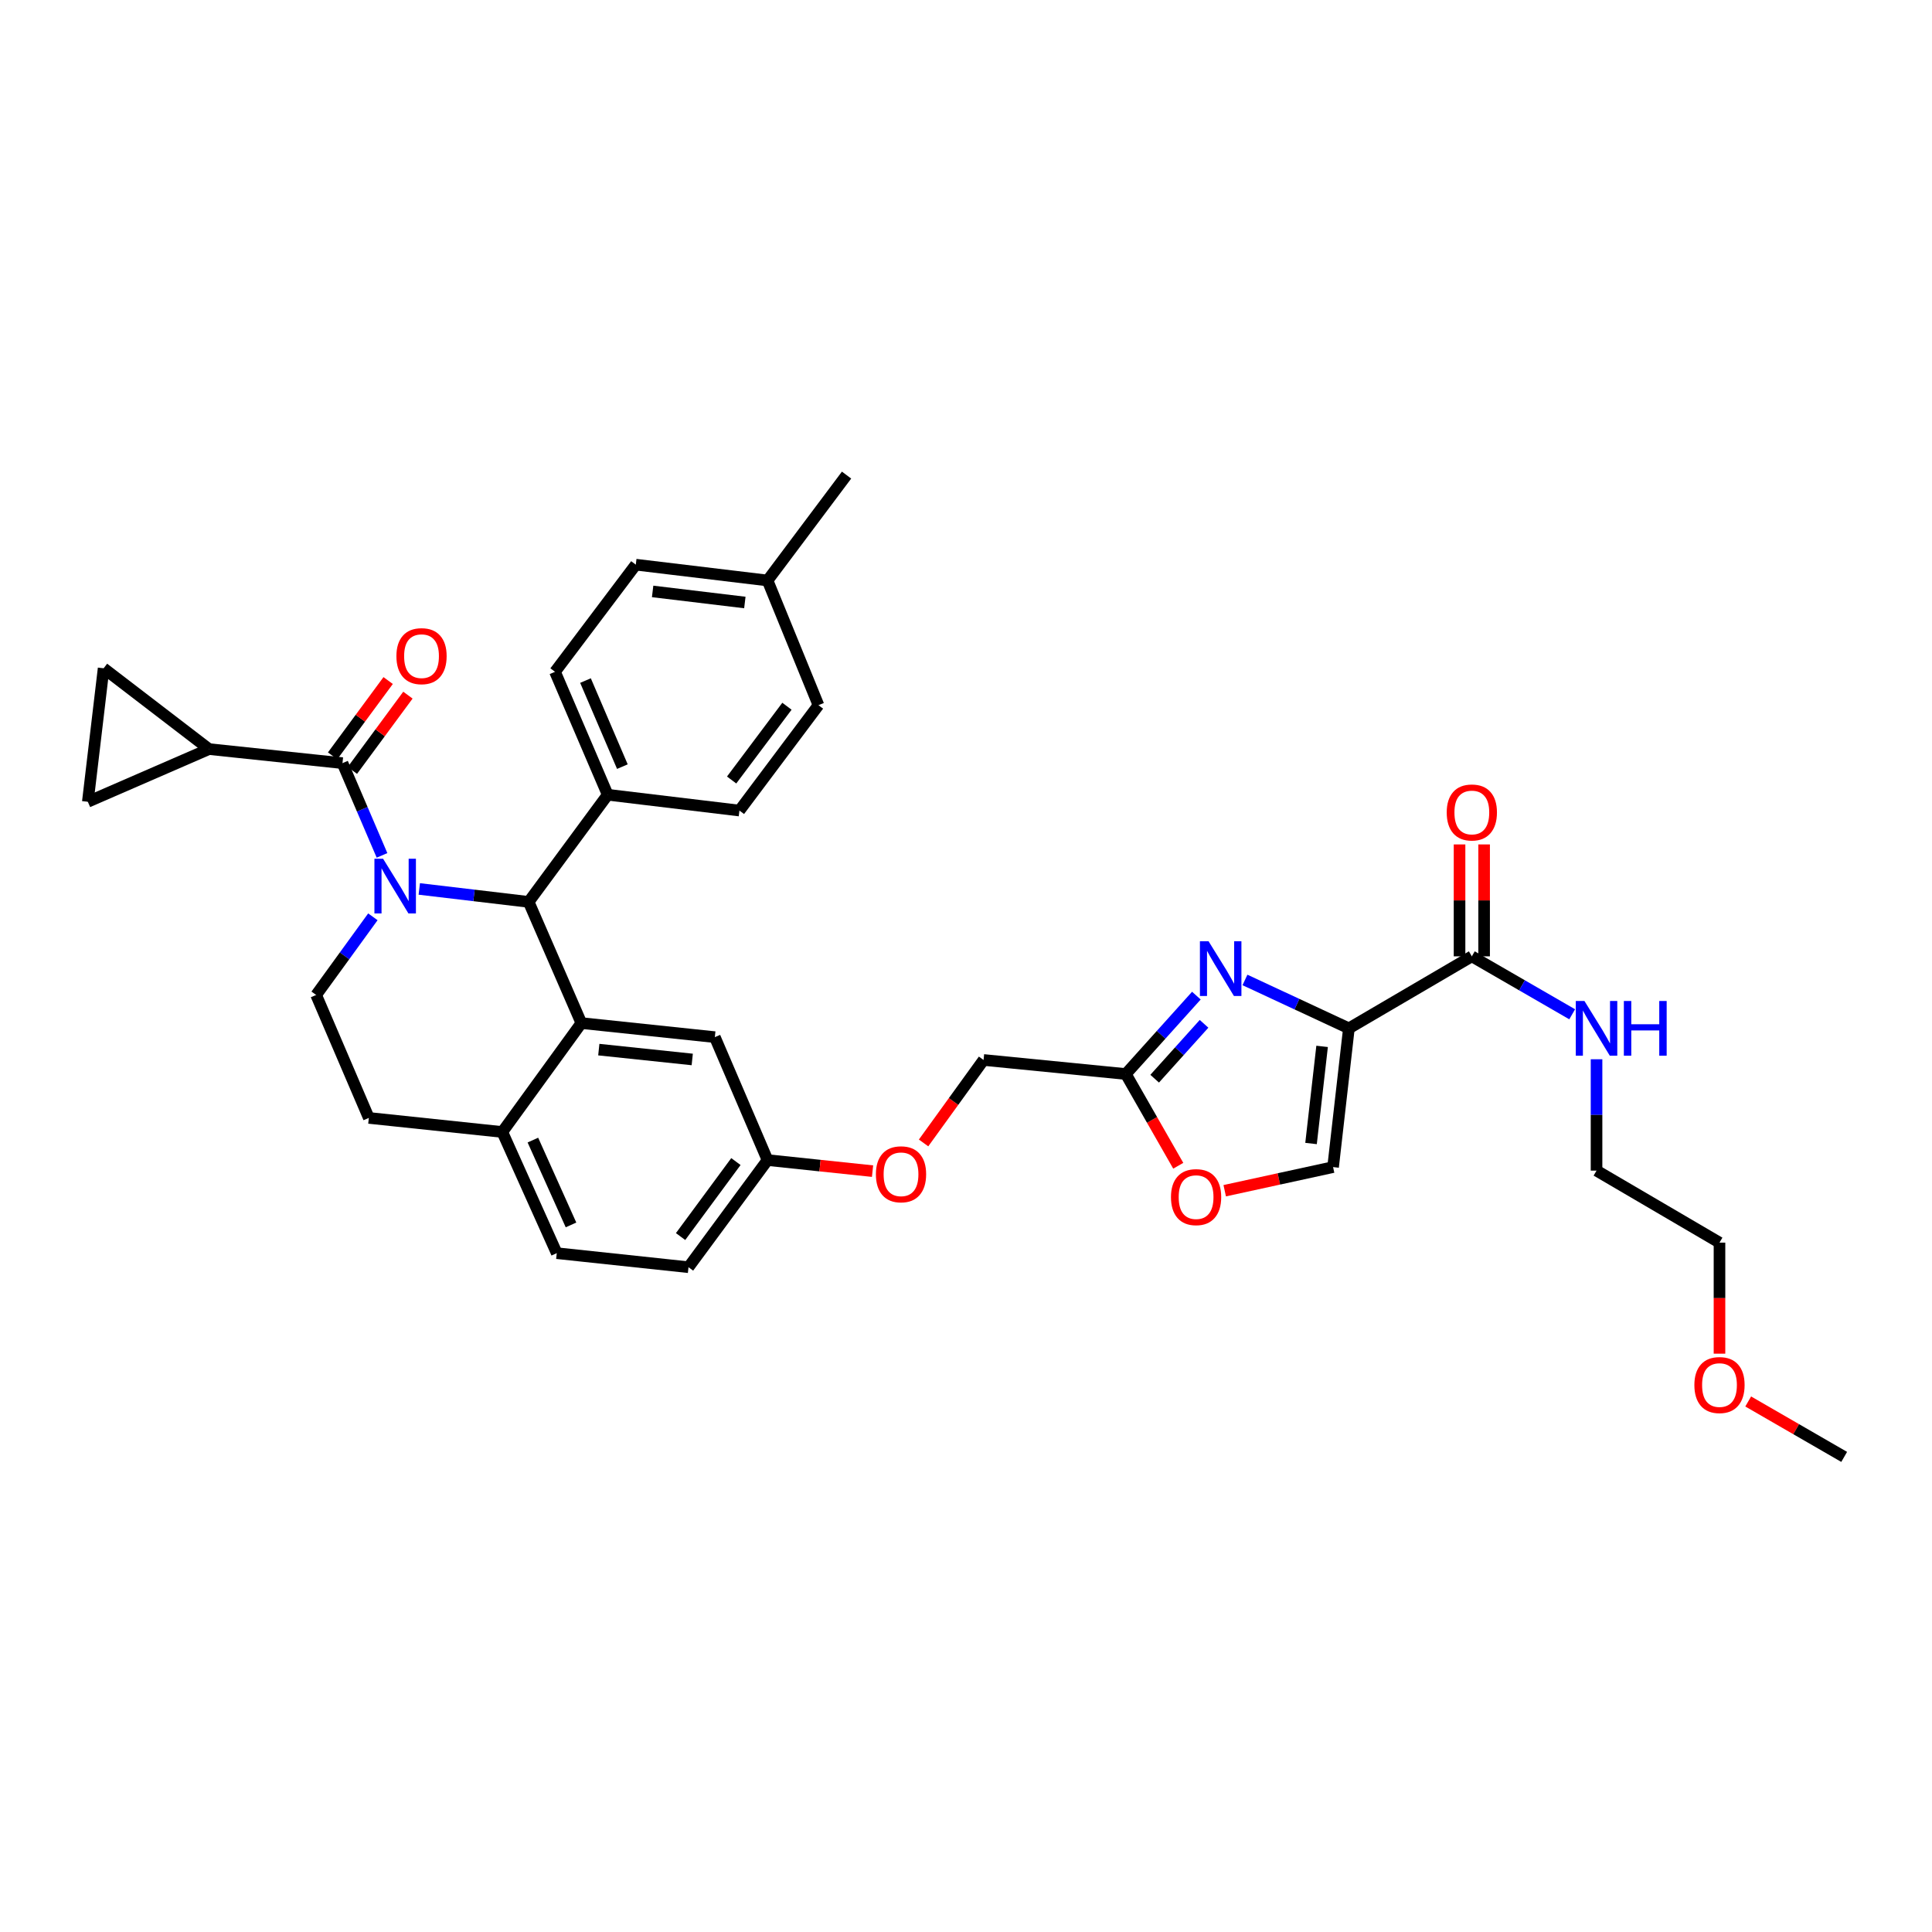 <?xml version='1.0' encoding='iso-8859-1'?>
<svg version='1.1' baseProfile='full'
              xmlns='http://www.w3.org/2000/svg'
                      xmlns:rdkit='http://www.rdkit.org/xml'
                      xmlns:xlink='http://www.w3.org/1999/xlink'
                  xml:space='preserve'
width='1000px' height='1000px' viewBox='0 0 1000 1000'>
<!-- END OF HEADER -->
<rect style='opacity:1.0;fill:#FFFFFF;stroke:none' width='1000' height='1000' x='0' y='0'> </rect>
<path class='bond-0' d='M 890.004,643.184 L 826.367,605.911' style='fill:none;fill-rule:evenodd;stroke:#000000;stroke-width:6px;stroke-linecap:butt;stroke-linejoin:miter;stroke-opacity:1' />
<path class='bond-1' d='M 890.004,643.184 L 890.004,671.92' style='fill:none;fill-rule:evenodd;stroke:#000000;stroke-width:6px;stroke-linecap:butt;stroke-linejoin:miter;stroke-opacity:1' />
<path class='bond-1' d='M 890.004,671.92 L 890.004,700.656' style='fill:none;fill-rule:evenodd;stroke:#FF0000;stroke-width:6px;stroke-linecap:butt;stroke-linejoin:miter;stroke-opacity:1' />
<path class='bond-2' d='M 761.818,494.998 L 787.791,509.996' style='fill:none;fill-rule:evenodd;stroke:#000000;stroke-width:6px;stroke-linecap:butt;stroke-linejoin:miter;stroke-opacity:1' />
<path class='bond-2' d='M 787.791,509.996 L 813.763,524.993' style='fill:none;fill-rule:evenodd;stroke:#0000FF;stroke-width:6px;stroke-linecap:butt;stroke-linejoin:miter;stroke-opacity:1' />
<path class='bond-3' d='M 768.176,494.998 L 768.176,466.038' style='fill:none;fill-rule:evenodd;stroke:#000000;stroke-width:6px;stroke-linecap:butt;stroke-linejoin:miter;stroke-opacity:1' />
<path class='bond-3' d='M 768.176,466.038 L 768.176,437.077' style='fill:none;fill-rule:evenodd;stroke:#FF0000;stroke-width:6px;stroke-linecap:butt;stroke-linejoin:miter;stroke-opacity:1' />
<path class='bond-3' d='M 755.46,494.998 L 755.46,466.038' style='fill:none;fill-rule:evenodd;stroke:#000000;stroke-width:6px;stroke-linecap:butt;stroke-linejoin:miter;stroke-opacity:1' />
<path class='bond-3' d='M 755.46,466.038 L 755.46,437.077' style='fill:none;fill-rule:evenodd;stroke:#FF0000;stroke-width:6px;stroke-linecap:butt;stroke-linejoin:miter;stroke-opacity:1' />
<path class='bond-4' d='M 761.818,494.998 L 698.181,532.271' style='fill:none;fill-rule:evenodd;stroke:#000000;stroke-width:6px;stroke-linecap:butt;stroke-linejoin:miter;stroke-opacity:1' />
<path class='bond-5' d='M 826.367,548.272 L 826.367,577.092' style='fill:none;fill-rule:evenodd;stroke:#0000FF;stroke-width:6px;stroke-linecap:butt;stroke-linejoin:miter;stroke-opacity:1' />
<path class='bond-5' d='M 826.367,577.092 L 826.367,605.911' style='fill:none;fill-rule:evenodd;stroke:#000000;stroke-width:6px;stroke-linecap:butt;stroke-linejoin:miter;stroke-opacity:1' />
<path class='bond-6' d='M 356.364,655.907 L 397.275,600.457' style='fill:none;fill-rule:evenodd;stroke:#000000;stroke-width:6px;stroke-linecap:butt;stroke-linejoin:miter;stroke-opacity:1' />
<path class='bond-6' d='M 352.268,640.04 L 380.906,601.225' style='fill:none;fill-rule:evenodd;stroke:#000000;stroke-width:6px;stroke-linecap:butt;stroke-linejoin:miter;stroke-opacity:1' />
<path class='bond-7' d='M 356.364,655.907 L 288.177,648.638' style='fill:none;fill-rule:evenodd;stroke:#000000;stroke-width:6px;stroke-linecap:butt;stroke-linejoin:miter;stroke-opacity:1' />
<path class='bond-8' d='M 397.275,600.457 L 369.999,536.82' style='fill:none;fill-rule:evenodd;stroke:#000000;stroke-width:6px;stroke-linecap:butt;stroke-linejoin:miter;stroke-opacity:1' />
<path class='bond-9' d='M 397.275,600.457 L 424.452,603.317' style='fill:none;fill-rule:evenodd;stroke:#000000;stroke-width:6px;stroke-linecap:butt;stroke-linejoin:miter;stroke-opacity:1' />
<path class='bond-9' d='M 424.452,603.317 L 451.629,606.176' style='fill:none;fill-rule:evenodd;stroke:#FF0000;stroke-width:6px;stroke-linecap:butt;stroke-linejoin:miter;stroke-opacity:1' />
<path class='bond-10' d='M 369.999,536.82 L 300.908,529.544' style='fill:none;fill-rule:evenodd;stroke:#000000;stroke-width:6px;stroke-linecap:butt;stroke-linejoin:miter;stroke-opacity:1' />
<path class='bond-10' d='M 358.303,548.375 L 309.939,543.281' style='fill:none;fill-rule:evenodd;stroke:#000000;stroke-width:6px;stroke-linecap:butt;stroke-linejoin:miter;stroke-opacity:1' />
<path class='bond-11' d='M 288.177,648.638 L 259.997,585.912' style='fill:none;fill-rule:evenodd;stroke:#000000;stroke-width:6px;stroke-linecap:butt;stroke-linejoin:miter;stroke-opacity:1' />
<path class='bond-11' d='M 295.55,634.018 L 275.823,590.109' style='fill:none;fill-rule:evenodd;stroke:#000000;stroke-width:6px;stroke-linecap:butt;stroke-linejoin:miter;stroke-opacity:1' />
<path class='bond-12' d='M 259.997,585.912 L 300.908,529.544' style='fill:none;fill-rule:evenodd;stroke:#000000;stroke-width:6px;stroke-linecap:butt;stroke-linejoin:miter;stroke-opacity:1' />
<path class='bond-13' d='M 259.997,585.912 L 190.906,578.635' style='fill:none;fill-rule:evenodd;stroke:#000000;stroke-width:6px;stroke-linecap:butt;stroke-linejoin:miter;stroke-opacity:1' />
<path class='bond-14' d='M 300.908,529.544 L 273.632,466.818' style='fill:none;fill-rule:evenodd;stroke:#000000;stroke-width:6px;stroke-linecap:butt;stroke-linejoin:miter;stroke-opacity:1' />
<path class='bond-15' d='M 273.632,466.818 L 314.542,411.361' style='fill:none;fill-rule:evenodd;stroke:#000000;stroke-width:6px;stroke-linecap:butt;stroke-linejoin:miter;stroke-opacity:1' />
<path class='bond-16' d='M 273.632,466.818 L 245.326,463.466' style='fill:none;fill-rule:evenodd;stroke:#000000;stroke-width:6px;stroke-linecap:butt;stroke-linejoin:miter;stroke-opacity:1' />
<path class='bond-16' d='M 245.326,463.466 L 217.02,460.115' style='fill:none;fill-rule:evenodd;stroke:#0000FF;stroke-width:6px;stroke-linecap:butt;stroke-linejoin:miter;stroke-opacity:1' />
<path class='bond-17' d='M 193,474.538 L 178.319,494.768' style='fill:none;fill-rule:evenodd;stroke:#0000FF;stroke-width:6px;stroke-linecap:butt;stroke-linejoin:miter;stroke-opacity:1' />
<path class='bond-17' d='M 178.319,494.768 L 163.637,514.998' style='fill:none;fill-rule:evenodd;stroke:#000000;stroke-width:6px;stroke-linecap:butt;stroke-linejoin:miter;stroke-opacity:1' />
<path class='bond-18' d='M 197.731,442.746 L 187.501,418.873' style='fill:none;fill-rule:evenodd;stroke:#0000FF;stroke-width:6px;stroke-linecap:butt;stroke-linejoin:miter;stroke-opacity:1' />
<path class='bond-18' d='M 187.501,418.873 L 177.271,395' style='fill:none;fill-rule:evenodd;stroke:#000000;stroke-width:6px;stroke-linecap:butt;stroke-linejoin:miter;stroke-opacity:1' />
<path class='bond-19' d='M 163.637,514.998 L 190.906,578.635' style='fill:none;fill-rule:evenodd;stroke:#000000;stroke-width:6px;stroke-linecap:butt;stroke-linejoin:miter;stroke-opacity:1' />
<path class='bond-20' d='M 633.908,616.316 L 661.954,610.203' style='fill:none;fill-rule:evenodd;stroke:#FF0000;stroke-width:6px;stroke-linecap:butt;stroke-linejoin:miter;stroke-opacity:1' />
<path class='bond-20' d='M 661.954,610.203 L 690,604.089' style='fill:none;fill-rule:evenodd;stroke:#000000;stroke-width:6px;stroke-linecap:butt;stroke-linejoin:miter;stroke-opacity:1' />
<path class='bond-21' d='M 609.863,603.393 L 596.294,579.651' style='fill:none;fill-rule:evenodd;stroke:#FF0000;stroke-width:6px;stroke-linecap:butt;stroke-linejoin:miter;stroke-opacity:1' />
<path class='bond-21' d='M 596.294,579.651 L 582.726,555.909' style='fill:none;fill-rule:evenodd;stroke:#000000;stroke-width:6px;stroke-linecap:butt;stroke-linejoin:miter;stroke-opacity:1' />
<path class='bond-22' d='M 478.039,591.584 L 493.565,570.112' style='fill:none;fill-rule:evenodd;stroke:#FF0000;stroke-width:6px;stroke-linecap:butt;stroke-linejoin:miter;stroke-opacity:1' />
<path class='bond-22' d='M 493.565,570.112 L 509.092,548.639' style='fill:none;fill-rule:evenodd;stroke:#000000;stroke-width:6px;stroke-linecap:butt;stroke-linejoin:miter;stroke-opacity:1' />
<path class='bond-23' d='M 690,604.089 L 698.181,532.271' style='fill:none;fill-rule:evenodd;stroke:#000000;stroke-width:6px;stroke-linecap:butt;stroke-linejoin:miter;stroke-opacity:1' />
<path class='bond-23' d='M 678.593,591.877 L 684.319,541.604' style='fill:none;fill-rule:evenodd;stroke:#000000;stroke-width:6px;stroke-linecap:butt;stroke-linejoin:miter;stroke-opacity:1' />
<path class='bond-24' d='M 698.181,532.271 L 671.284,519.744' style='fill:none;fill-rule:evenodd;stroke:#000000;stroke-width:6px;stroke-linecap:butt;stroke-linejoin:miter;stroke-opacity:1' />
<path class='bond-24' d='M 671.284,519.744 L 644.387,507.218' style='fill:none;fill-rule:evenodd;stroke:#0000FF;stroke-width:6px;stroke-linecap:butt;stroke-linejoin:miter;stroke-opacity:1' />
<path class='bond-25' d='M 108.18,387.724 L 53.635,345.909' style='fill:none;fill-rule:evenodd;stroke:#000000;stroke-width:6px;stroke-linecap:butt;stroke-linejoin:miter;stroke-opacity:1' />
<path class='bond-26' d='M 108.18,387.724 L 45.455,415' style='fill:none;fill-rule:evenodd;stroke:#000000;stroke-width:6px;stroke-linecap:butt;stroke-linejoin:miter;stroke-opacity:1' />
<path class='bond-27' d='M 108.18,387.724 L 177.271,395' style='fill:none;fill-rule:evenodd;stroke:#000000;stroke-width:6px;stroke-linecap:butt;stroke-linejoin:miter;stroke-opacity:1' />
<path class='bond-28' d='M 182.388,398.774 L 196.764,379.288' style='fill:none;fill-rule:evenodd;stroke:#000000;stroke-width:6px;stroke-linecap:butt;stroke-linejoin:miter;stroke-opacity:1' />
<path class='bond-28' d='M 196.764,379.288 L 211.139,359.801' style='fill:none;fill-rule:evenodd;stroke:#FF0000;stroke-width:6px;stroke-linecap:butt;stroke-linejoin:miter;stroke-opacity:1' />
<path class='bond-28' d='M 172.155,391.226 L 186.531,371.739' style='fill:none;fill-rule:evenodd;stroke:#000000;stroke-width:6px;stroke-linecap:butt;stroke-linejoin:miter;stroke-opacity:1' />
<path class='bond-28' d='M 186.531,371.739 L 200.906,352.252' style='fill:none;fill-rule:evenodd;stroke:#FF0000;stroke-width:6px;stroke-linecap:butt;stroke-linejoin:miter;stroke-opacity:1' />
<path class='bond-29' d='M 53.635,345.909 L 45.455,415' style='fill:none;fill-rule:evenodd;stroke:#000000;stroke-width:6px;stroke-linecap:butt;stroke-linejoin:miter;stroke-opacity:1' />
<path class='bond-30' d='M 314.542,411.361 L 287.273,347.724' style='fill:none;fill-rule:evenodd;stroke:#000000;stroke-width:6px;stroke-linecap:butt;stroke-linejoin:miter;stroke-opacity:1' />
<path class='bond-30' d='M 322.14,396.807 L 303.052,352.261' style='fill:none;fill-rule:evenodd;stroke:#000000;stroke-width:6px;stroke-linecap:butt;stroke-linejoin:miter;stroke-opacity:1' />
<path class='bond-31' d='M 314.542,411.361 L 382.729,419.542' style='fill:none;fill-rule:evenodd;stroke:#000000;stroke-width:6px;stroke-linecap:butt;stroke-linejoin:miter;stroke-opacity:1' />
<path class='bond-32' d='M 287.273,347.724 L 329.088,292.268' style='fill:none;fill-rule:evenodd;stroke:#000000;stroke-width:6px;stroke-linecap:butt;stroke-linejoin:miter;stroke-opacity:1' />
<path class='bond-33' d='M 382.729,419.542 L 423.633,364.997' style='fill:none;fill-rule:evenodd;stroke:#000000;stroke-width:6px;stroke-linecap:butt;stroke-linejoin:miter;stroke-opacity:1' />
<path class='bond-33' d='M 378.691,403.731 L 407.324,365.55' style='fill:none;fill-rule:evenodd;stroke:#000000;stroke-width:6px;stroke-linecap:butt;stroke-linejoin:miter;stroke-opacity:1' />
<path class='bond-34' d='M 423.633,364.997 L 397.275,300.456' style='fill:none;fill-rule:evenodd;stroke:#000000;stroke-width:6px;stroke-linecap:butt;stroke-linejoin:miter;stroke-opacity:1' />
<path class='bond-35' d='M 329.088,292.268 L 397.275,300.456' style='fill:none;fill-rule:evenodd;stroke:#000000;stroke-width:6px;stroke-linecap:butt;stroke-linejoin:miter;stroke-opacity:1' />
<path class='bond-35' d='M 337.8,306.121 L 385.531,311.853' style='fill:none;fill-rule:evenodd;stroke:#000000;stroke-width:6px;stroke-linecap:butt;stroke-linejoin:miter;stroke-opacity:1' />
<path class='bond-36' d='M 397.275,300.456 L 438.178,245.91' style='fill:none;fill-rule:evenodd;stroke:#000000;stroke-width:6px;stroke-linecap:butt;stroke-linejoin:miter;stroke-opacity:1' />
<path class='bond-37' d='M 619.242,515.335 L 600.984,535.622' style='fill:none;fill-rule:evenodd;stroke:#0000FF;stroke-width:6px;stroke-linecap:butt;stroke-linejoin:miter;stroke-opacity:1' />
<path class='bond-37' d='M 600.984,535.622 L 582.726,555.909' style='fill:none;fill-rule:evenodd;stroke:#000000;stroke-width:6px;stroke-linecap:butt;stroke-linejoin:miter;stroke-opacity:1' />
<path class='bond-37' d='M 623.217,529.928 L 610.436,544.129' style='fill:none;fill-rule:evenodd;stroke:#0000FF;stroke-width:6px;stroke-linecap:butt;stroke-linejoin:miter;stroke-opacity:1' />
<path class='bond-37' d='M 610.436,544.129 L 597.655,558.329' style='fill:none;fill-rule:evenodd;stroke:#000000;stroke-width:6px;stroke-linecap:butt;stroke-linejoin:miter;stroke-opacity:1' />
<path class='bond-38' d='M 582.726,555.909 L 509.092,548.639' style='fill:none;fill-rule:evenodd;stroke:#000000;stroke-width:6px;stroke-linecap:butt;stroke-linejoin:miter;stroke-opacity:1' />
<path class='bond-39' d='M 904.867,725.401 L 929.706,739.745' style='fill:none;fill-rule:evenodd;stroke:#FF0000;stroke-width:6px;stroke-linecap:butt;stroke-linejoin:miter;stroke-opacity:1' />
<path class='bond-39' d='M 929.706,739.745 L 954.545,754.09' style='fill:none;fill-rule:evenodd;stroke:#000000;stroke-width:6px;stroke-linecap:butt;stroke-linejoin:miter;stroke-opacity:1' />
<path  class='atom-2' d='M 820.107 518.111
L 829.387 533.111
Q 830.307 534.591, 831.787 537.271
Q 833.267 539.951, 833.347 540.111
L 833.347 518.111
L 837.107 518.111
L 837.107 546.431
L 833.227 546.431
L 823.267 530.031
Q 822.107 528.111, 820.867 525.911
Q 819.667 523.711, 819.307 523.031
L 819.307 546.431
L 815.627 546.431
L 815.627 518.111
L 820.107 518.111
' fill='#0000FF'/>
<path  class='atom-2' d='M 840.507 518.111
L 844.347 518.111
L 844.347 530.151
L 858.827 530.151
L 858.827 518.111
L 862.667 518.111
L 862.667 546.431
L 858.827 546.431
L 858.827 533.351
L 844.347 533.351
L 844.347 546.431
L 840.507 546.431
L 840.507 518.111
' fill='#0000FF'/>
<path  class='atom-3' d='M 748.818 420.533
Q 748.818 413.733, 752.178 409.933
Q 755.538 406.133, 761.818 406.133
Q 768.098 406.133, 771.458 409.933
Q 774.818 413.733, 774.818 420.533
Q 774.818 427.413, 771.418 431.333
Q 768.018 435.213, 761.818 435.213
Q 755.578 435.213, 752.178 431.333
Q 748.818 427.453, 748.818 420.533
M 761.818 432.013
Q 766.138 432.013, 768.458 429.133
Q 770.818 426.213, 770.818 420.533
Q 770.818 414.973, 768.458 412.173
Q 766.138 409.333, 761.818 409.333
Q 757.498 409.333, 755.138 412.133
Q 752.818 414.933, 752.818 420.533
Q 752.818 426.253, 755.138 429.133
Q 757.498 432.013, 761.818 432.013
' fill='#FF0000'/>
<path  class='atom-12' d='M 198.281 444.477
L 207.561 459.477
Q 208.481 460.957, 209.961 463.637
Q 211.441 466.317, 211.521 466.477
L 211.521 444.477
L 215.281 444.477
L 215.281 472.797
L 211.401 472.797
L 201.441 456.397
Q 200.281 454.477, 199.041 452.277
Q 197.841 450.077, 197.481 449.397
L 197.481 472.797
L 193.801 472.797
L 193.801 444.477
L 198.281 444.477
' fill='#0000FF'/>
<path  class='atom-15' d='M 606.094 619.626
Q 606.094 612.826, 609.454 609.026
Q 612.814 605.226, 619.094 605.226
Q 625.374 605.226, 628.734 609.026
Q 632.094 612.826, 632.094 619.626
Q 632.094 626.506, 628.694 630.426
Q 625.294 634.306, 619.094 634.306
Q 612.854 634.306, 609.454 630.426
Q 606.094 626.546, 606.094 619.626
M 619.094 631.106
Q 623.414 631.106, 625.734 628.226
Q 628.094 625.306, 628.094 619.626
Q 628.094 614.066, 625.734 611.266
Q 623.414 608.426, 619.094 608.426
Q 614.774 608.426, 612.414 611.226
Q 610.094 614.026, 610.094 619.626
Q 610.094 625.346, 612.414 628.226
Q 614.774 631.106, 619.094 631.106
' fill='#FF0000'/>
<path  class='atom-16' d='M 453.366 607.807
Q 453.366 601.007, 456.726 597.207
Q 460.086 593.407, 466.366 593.407
Q 472.646 593.407, 476.006 597.207
Q 479.366 601.007, 479.366 607.807
Q 479.366 614.687, 475.966 618.607
Q 472.566 622.487, 466.366 622.487
Q 460.126 622.487, 456.726 618.607
Q 453.366 614.727, 453.366 607.807
M 466.366 619.287
Q 470.686 619.287, 473.006 616.407
Q 475.366 613.487, 475.366 607.807
Q 475.366 602.247, 473.006 599.447
Q 470.686 596.607, 466.366 596.607
Q 462.046 596.607, 459.686 599.407
Q 457.366 602.207, 457.366 607.807
Q 457.366 613.527, 459.686 616.407
Q 462.046 619.287, 466.366 619.287
' fill='#FF0000'/>
<path  class='atom-21' d='M 205.182 339.624
Q 205.182 332.824, 208.542 329.024
Q 211.902 325.224, 218.182 325.224
Q 224.462 325.224, 227.822 329.024
Q 231.182 332.824, 231.182 339.624
Q 231.182 346.504, 227.782 350.424
Q 224.382 354.304, 218.182 354.304
Q 211.942 354.304, 208.542 350.424
Q 205.182 346.544, 205.182 339.624
M 218.182 351.104
Q 222.502 351.104, 224.822 348.224
Q 227.182 345.304, 227.182 339.624
Q 227.182 334.064, 224.822 331.264
Q 222.502 328.424, 218.182 328.424
Q 213.862 328.424, 211.502 331.224
Q 209.182 334.024, 209.182 339.624
Q 209.182 345.344, 211.502 348.224
Q 213.862 351.104, 218.182 351.104
' fill='#FF0000'/>
<path  class='atom-31' d='M 625.557 487.203
L 634.837 502.203
Q 635.757 503.683, 637.237 506.363
Q 638.717 509.043, 638.797 509.203
L 638.797 487.203
L 642.557 487.203
L 642.557 515.523
L 638.677 515.523
L 628.717 499.123
Q 627.557 497.203, 626.317 495.003
Q 625.117 492.803, 624.757 492.123
L 624.757 515.523
L 621.077 515.523
L 621.077 487.203
L 625.557 487.203
' fill='#0000FF'/>
<path  class='atom-34' d='M 877.004 716.897
Q 877.004 710.097, 880.364 706.297
Q 883.724 702.497, 890.004 702.497
Q 896.284 702.497, 899.644 706.297
Q 903.004 710.097, 903.004 716.897
Q 903.004 723.777, 899.604 727.697
Q 896.204 731.577, 890.004 731.577
Q 883.764 731.577, 880.364 727.697
Q 877.004 723.817, 877.004 716.897
M 890.004 728.377
Q 894.324 728.377, 896.644 725.497
Q 899.004 722.577, 899.004 716.897
Q 899.004 711.337, 896.644 708.537
Q 894.324 705.697, 890.004 705.697
Q 885.684 705.697, 883.324 708.497
Q 881.004 711.297, 881.004 716.897
Q 881.004 722.617, 883.324 725.497
Q 885.684 728.377, 890.004 728.377
' fill='#FF0000'/>
</svg>
